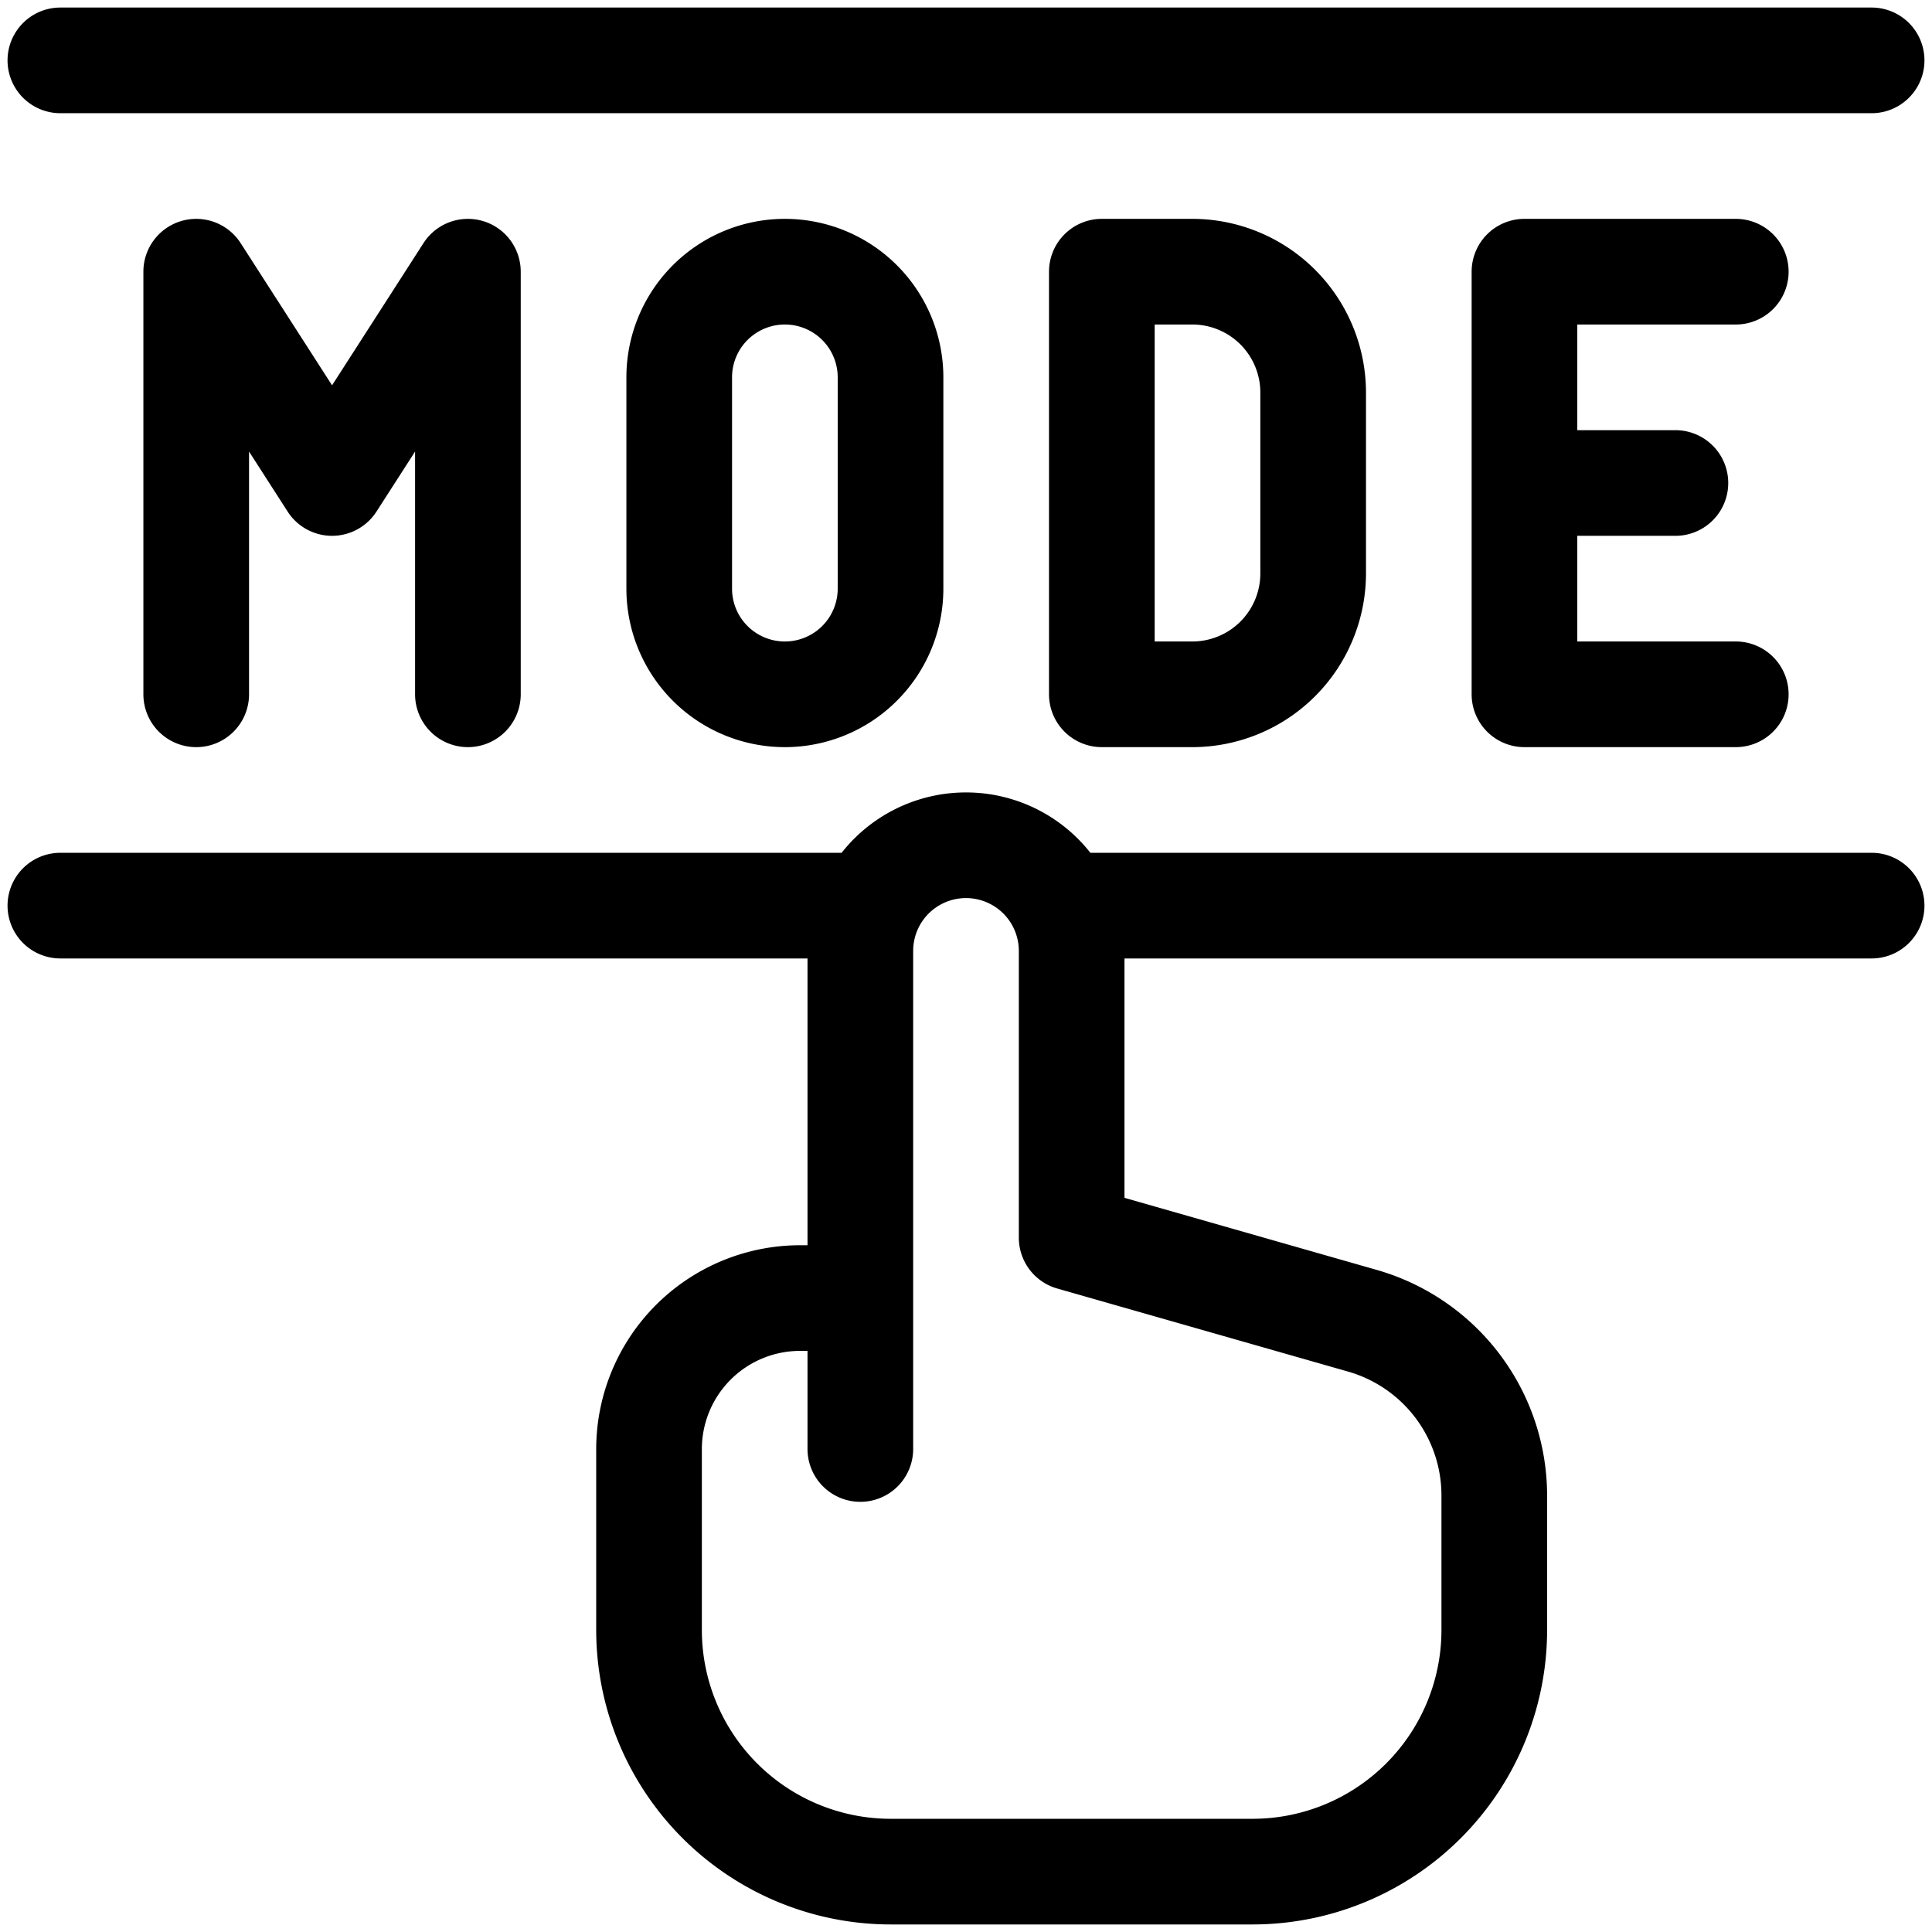 <?xml version="1.0"?>
<svg xmlns="http://www.w3.org/2000/svg" id="Line_Expand" data-name="Line Expand" viewBox="0 0 64 64"><path d="M2,3.75H62a1.75,1.75,0,0,0,0-3.5H2a1.75,1.75,0,0,0,0,3.5Z"/><path d="M62,28.25H36.12a5.244,5.244,0,0,0-8.24,0H2a1.75,1.75,0,0,0,0,3.5H26.75v9.5H26.5A6.758,6.758,0,0,0,19.75,48v6a9.761,9.761,0,0,0,9.75,9.75h12A9.761,9.761,0,0,0,51.25,54V49.526a7.783,7.783,0,0,0-5.621-7.452L37.25,39.68V31.75H62a1.75,1.75,0,0,0,0-3.5ZM44.668,45.439a4.269,4.269,0,0,1,3.082,4.087V54a6.257,6.257,0,0,1-6.25,6.25h-12A6.257,6.257,0,0,1,23.25,54V48a3.254,3.254,0,0,1,3.25-3.25h.25V48a1.75,1.75,0,0,0,3.5,0V31.5a1.75,1.75,0,0,1,3.5,0V41a1.751,1.751,0,0,0,1.27,1.683Z"/><path d="M15.5,24.75A1.751,1.751,0,0,0,17.25,23V9a1.75,1.75,0,0,0-3.222-.946L11,12.764,7.972,8.054A1.75,1.75,0,0,0,4.75,9V23a1.75,1.75,0,0,0,3.5,0V14.958l1.278,1.988a1.75,1.75,0,0,0,2.944,0l1.278-1.988V23A1.751,1.751,0,0,0,15.5,24.75Z"/><path d="M20.75,12.5v7a5.25,5.25,0,0,0,10.5,0v-7a5.25,5.25,0,0,0-10.5,0Zm7,0v7a1.75,1.75,0,0,1-3.5,0v-7a1.75,1.75,0,0,1,3.5,0Z"/><path d="M36.5,7.25A1.75,1.75,0,0,0,34.75,9V23a1.75,1.75,0,0,0,1.75,1.75h3A5.757,5.757,0,0,0,45.25,19V13A5.757,5.757,0,0,0,39.5,7.25ZM41.75,13v6a2.253,2.253,0,0,1-2.25,2.25H38.25V10.75H39.5A2.253,2.253,0,0,1,41.75,13Z"/><path d="M57.5,10.75a1.75,1.75,0,0,0,0-3.5h-7A1.75,1.75,0,0,0,48.75,9V23a1.75,1.75,0,0,0,1.75,1.75h7a1.75,1.75,0,0,0,0-3.5H52.25v-3.5H55.5a1.75,1.75,0,0,0,0-3.5H52.25v-3.5Z"/></svg>
